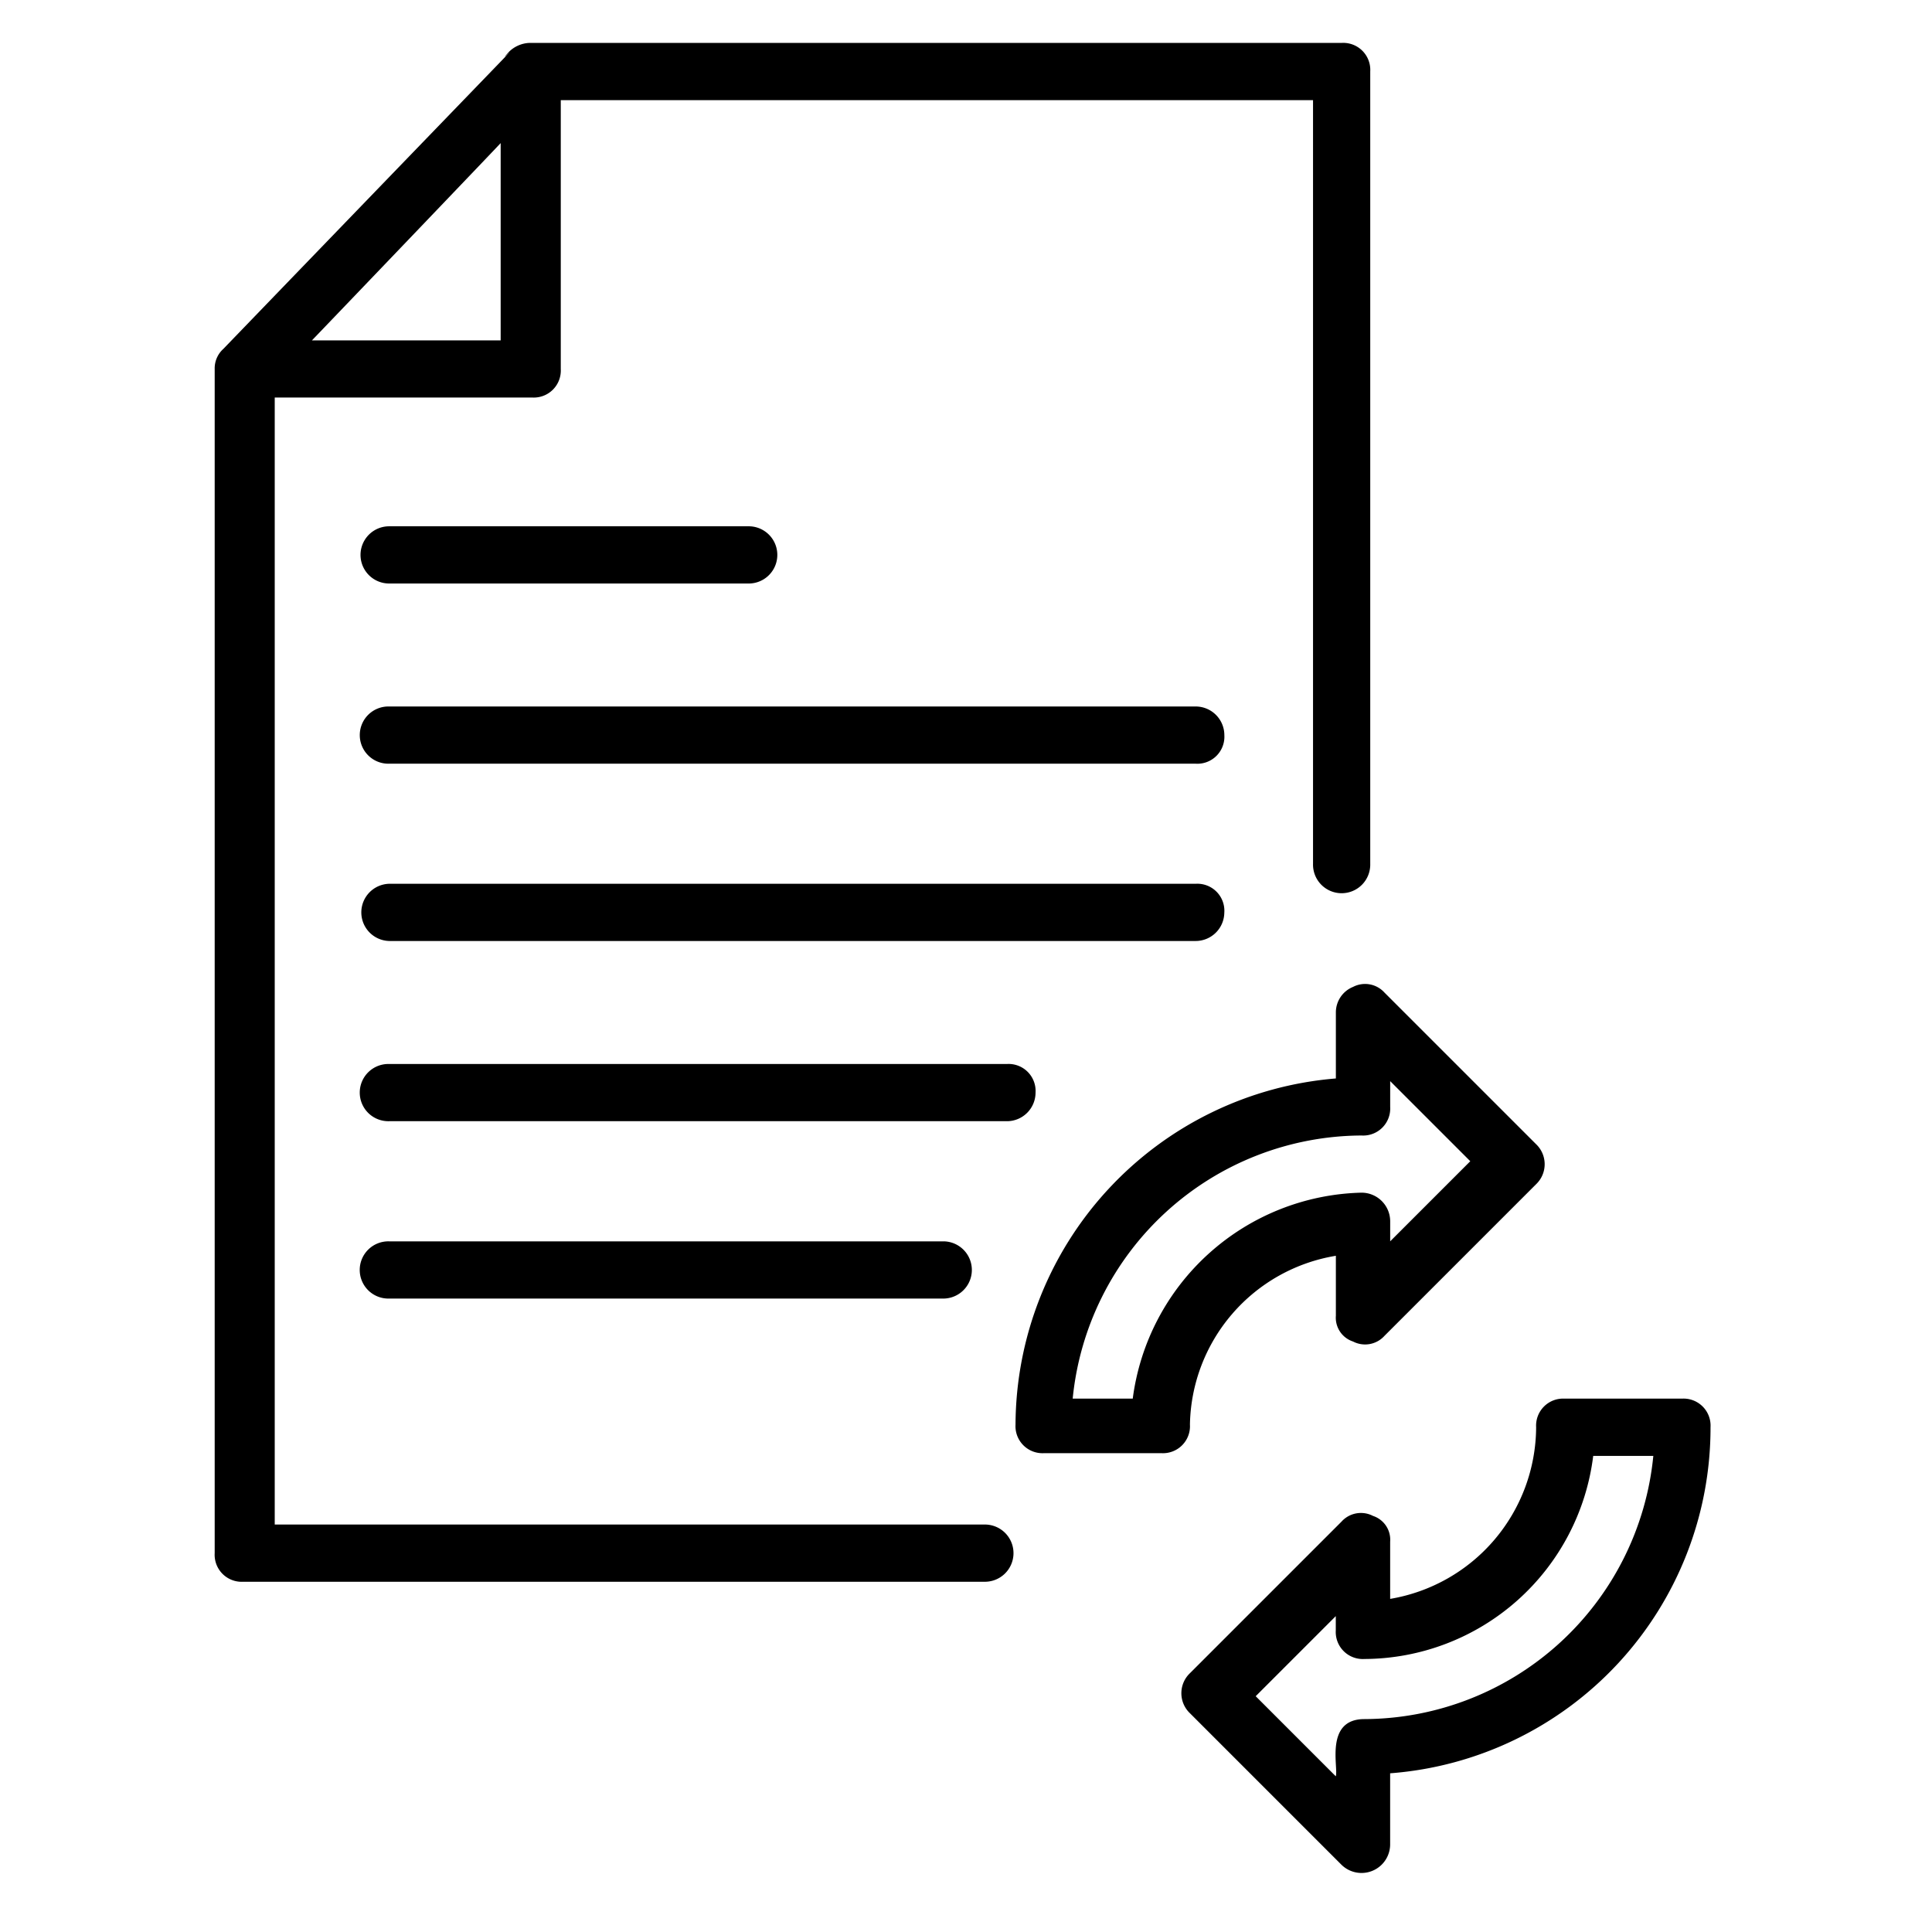 <svg xmlns="http://www.w3.org/2000/svg" width="90" height="90" viewBox="0 0 90 90"><g id="Group_7" data-name="Group 7" transform="translate(-342 -78)"><rect id="Rectangle_2" data-name="Rectangle 2" width="90" height="90" transform="translate(342 78)" fill="#fff" opacity="0"></rect><g id="noun-file-synchronization-1871659" transform="translate(266.79 75.694)"><path id="Path_10" data-name="Path 10" d="M440.124,414.005a1.259,1.259,0,0,0-1.333-1.333h-5.463A1.259,1.259,0,0,0,432,414.005,8.149,8.149,0,0,1,425.2,422v-2.665a1.166,1.166,0,0,0-.8-1.2,1.216,1.216,0,0,0-1.466.266l-7.061,7.061a1.288,1.288,0,0,0,0,1.865l7.061,7.061a1.333,1.333,0,0,0,2.265-.933v-3.33A16.145,16.145,0,0,0,440.124,414ZM424,427.6c-1.865,0-1.2,2.265-1.333,2.665l-3.731-3.731,3.731-3.731v.667A1.259,1.259,0,0,0,424,424.8a10.786,10.786,0,0,0,10.659-9.46h2.8A13.578,13.578,0,0,1,424,427.6Z" transform="translate(-285.231 -345.212)"></path><path id="Path_11" data-name="Path 11" d="M380.431,300.382v2.8a1.166,1.166,0,0,0,.8,1.2,1.216,1.216,0,0,0,1.466-.266l7.061-7.061a1.288,1.288,0,0,0,0-1.865l-7.061-7.061a1.216,1.216,0,0,0-1.466-.266,1.28,1.28,0,0,0-.8,1.2v3.065a16.246,16.246,0,0,0-14.923,16.122,1.259,1.259,0,0,0,1.333,1.333H372.3a1.259,1.259,0,0,0,1.333-1.333,8.116,8.116,0,0,1,6.794-7.861Zm-9.46,6.661h-2.8a13.587,13.587,0,0,1,13.457-12.258,1.259,1.259,0,0,0,1.333-1.333v-1.2l3.731,3.731-3.731,3.731v-.933a1.335,1.335,0,0,0-1.333-1.333,11.019,11.019,0,0,0-10.659,9.593Z" transform="translate(-242.991 -239.583)"></path><path id="Path_12" data-name="Path 12" d="M160.118,73.324H127.075v-52.5h11.992A1.259,1.259,0,0,0,140.4,19.5V6.971h35.043V42.546a1.333,1.333,0,1,0,2.665,0V5.638a1.259,1.259,0,0,0-1.333-1.333h-37.84a1.44,1.44,0,0,0-.933.4c-1.333,1.466,4.93-5.063-13.324,13.857a1.218,1.218,0,0,0-.4.933V74.657a1.259,1.259,0,0,0,1.333,1.333h34.509a1.333,1.333,0,1,0,0-2.665ZM128.807,18.163C128.94,18.03,138,8.57,137.6,8.97v9.193Z" transform="translate(-39.067)"></path><path id="Path_13" data-name="Path 13" d="M169.545,152.571h16.787a1.333,1.333,0,0,0,0-2.665H169.545a1.332,1.332,0,1,0,0,2.665Z" transform="translate(-76.208 -123.083)"></path><path id="Path_14" data-name="Path 14" d="M207.128,204.18H169.555a1.333,1.333,0,1,0,0,2.665h37.573a1.259,1.259,0,0,0,1.333-1.333A1.336,1.336,0,0,0,207.128,204.18Z" transform="translate(-76.216 -168.963)"></path><path id="Path_15" data-name="Path 15" d="M208.454,258.925a1.259,1.259,0,0,0-1.333-1.333H169.548a1.333,1.333,0,0,0,0,2.665h37.573a1.336,1.336,0,0,0,1.332-1.333Z" transform="translate(-76.21 -214.116)"></path><path id="Path_16" data-name="Path 16" d="M199.66,313.205a1.259,1.259,0,0,0-1.333-1.333H169.548a1.333,1.333,0,1,0,0,2.665h28.779A1.335,1.335,0,0,0,199.66,313.205Z" transform="translate(-76.21 -260.001)"></path><path id="Path_17" data-name="Path 17" d="M169.545,365.29a1.333,1.333,0,1,0,0,2.665h25.849a1.333,1.333,0,0,0,0-2.665Z" transform="translate(-76.208 -305.157)"></path></g></g></svg>